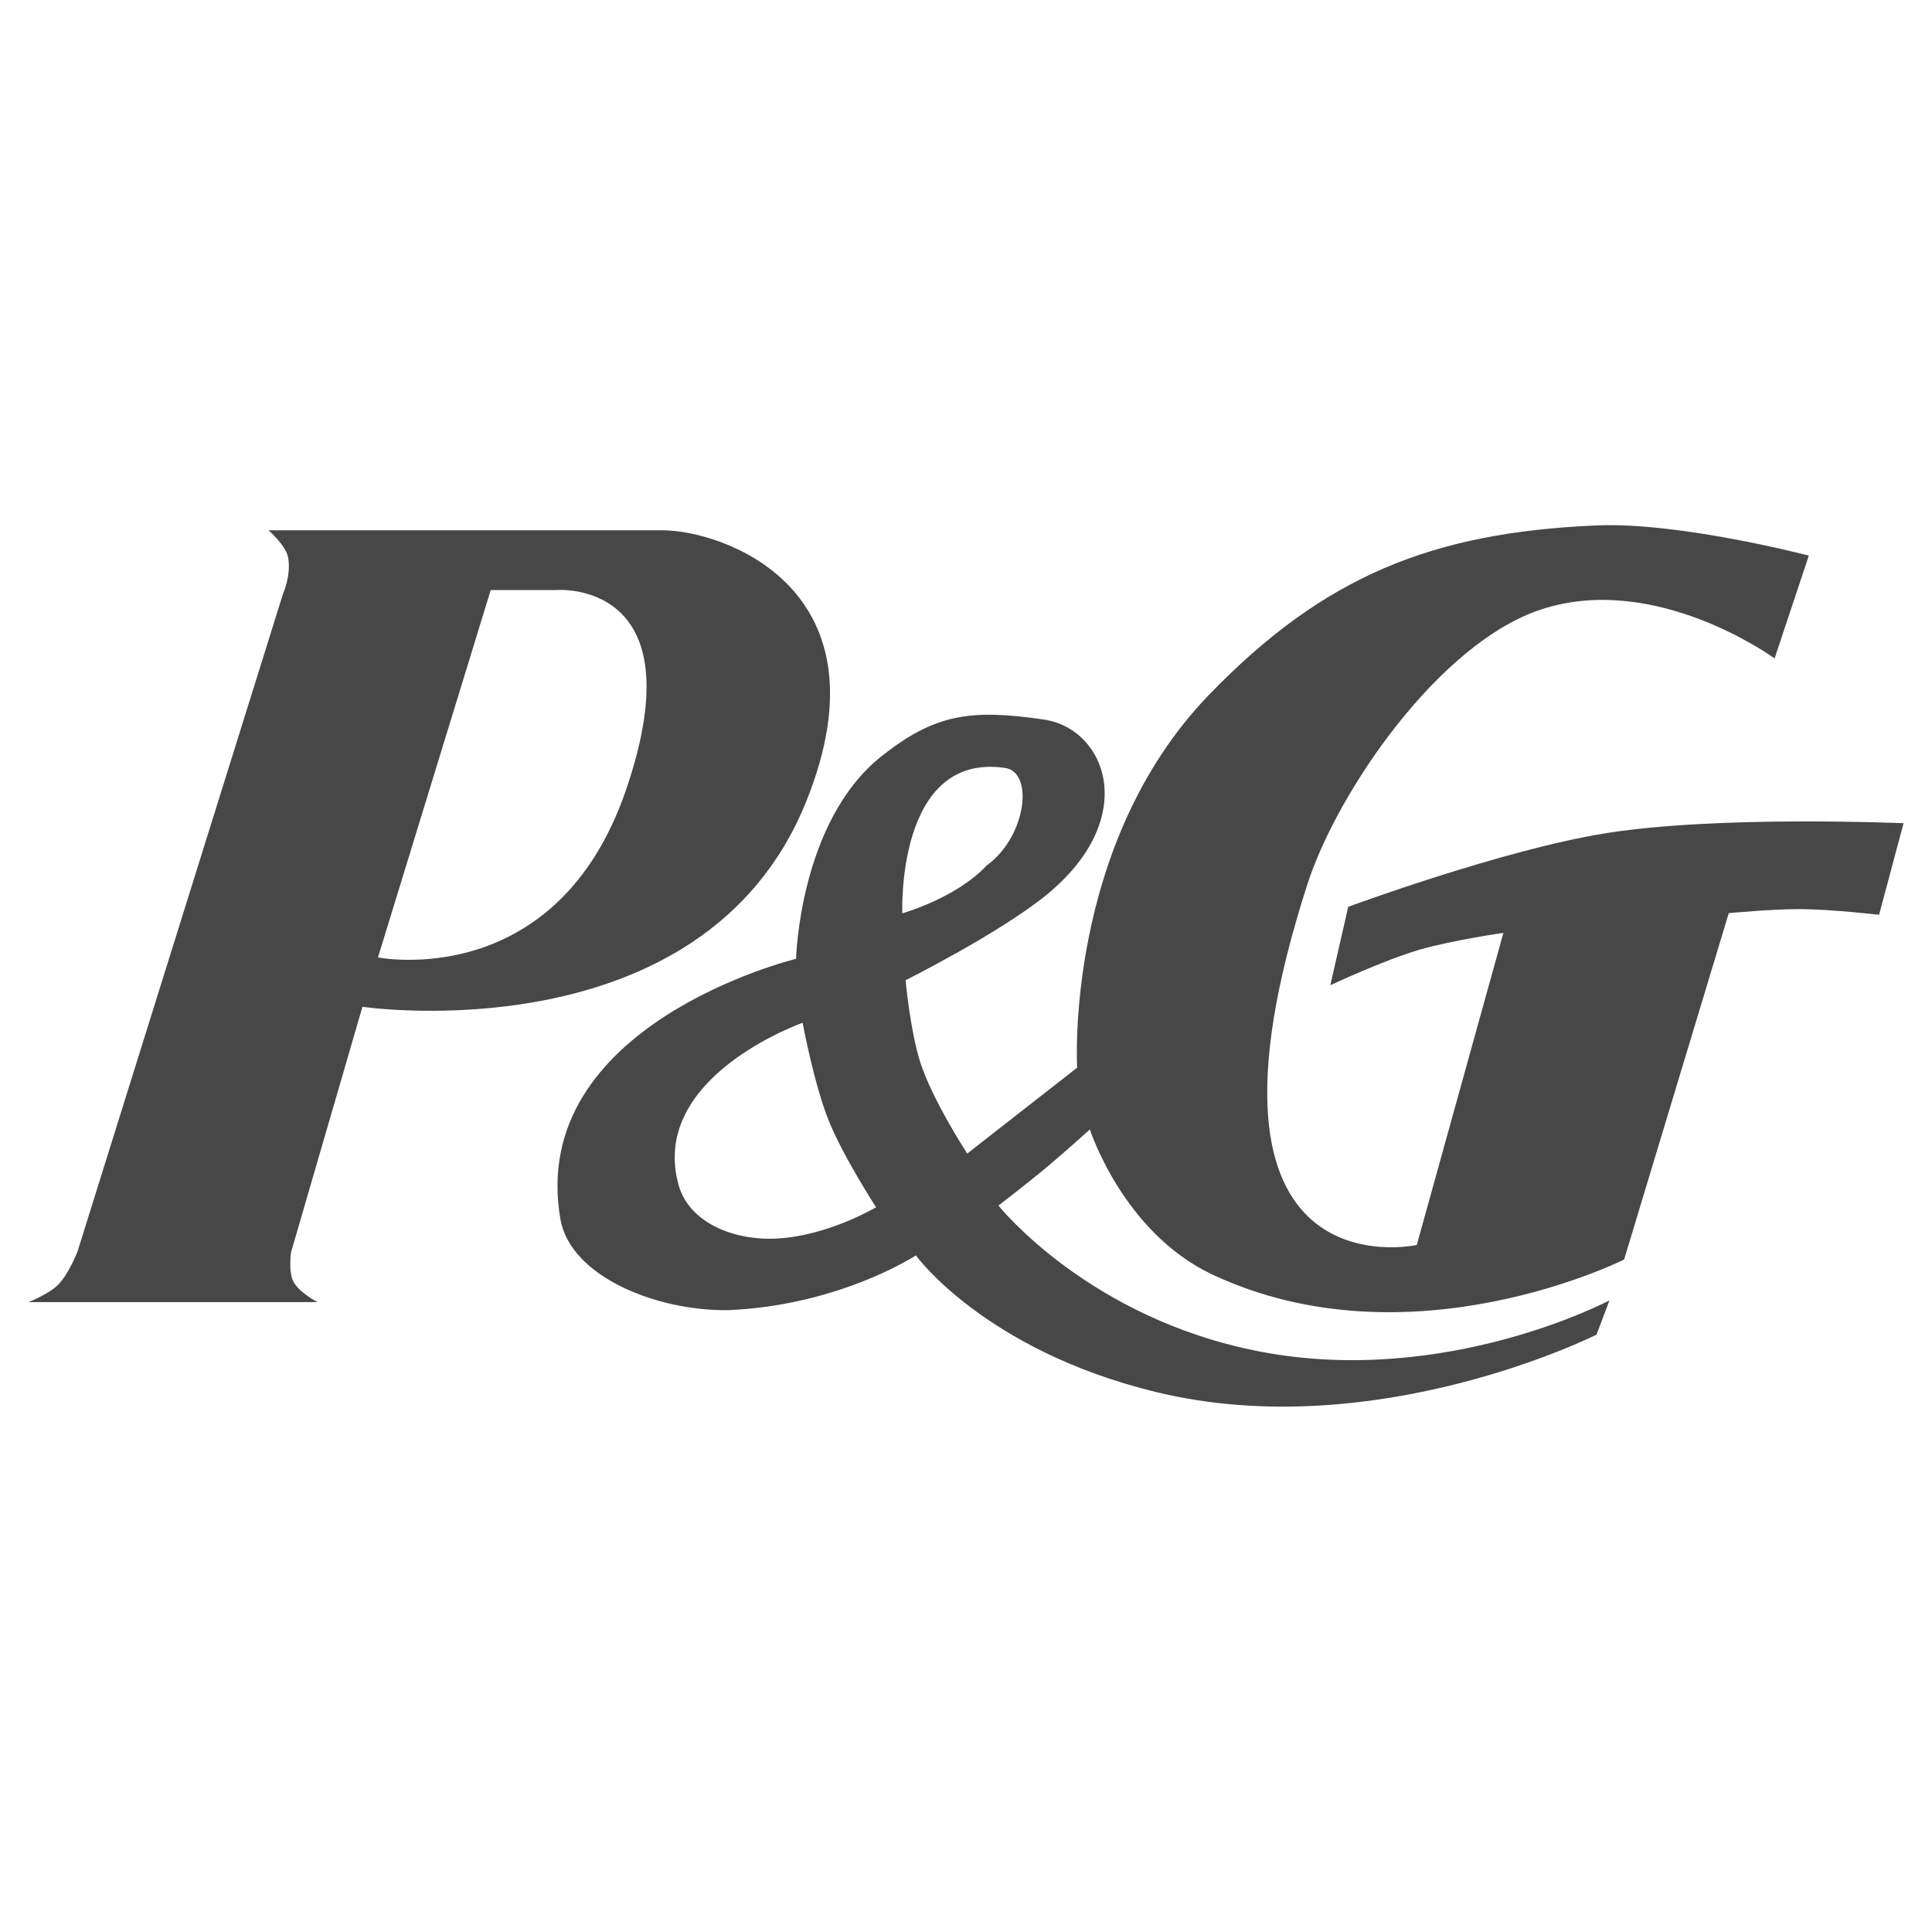 <?xml version="1.0" encoding="UTF-8"?>
<!-- Generator: Adobe Illustrator 21.0.2, SVG Export Plug-In . SVG Version: 6.00 Build 0)  -->
<svg xmlns="http://www.w3.org/2000/svg" xmlns:xlink="http://www.w3.org/1999/xlink" version="1.1" id="Ebene_1" x="0px" y="0px" viewBox="0 0 2500 2500" style="enable-background:new 0 0 2500 2500;" xml:space="preserve">
<style type="text/css">
	.st0{fill:#FFFFFF;}
	.st1{fill:#474747;}
</style>
<g>
	<path class="st0" d="M0,0h2500v2500H0V0z"></path>
	<path class="st1" d="M857.2,686.2H347.5c0,0,22.5,19.7,25.3,35c4.2,23.2-6.3,46.3-6.3,46.3l-266.2,852c0,0-11.9,30.9-26.8,44.6   c-12.1,11.1-36.6,20.8-36.6,20.8h373.9c0,0-24.6-12.7-31.6-27.5c-6.1-13.1-2.6-36.9-2.6-36.9l92.4-317.7   c0,0,440.4,64.8,573.9-264.8C1154.9,761.3,935,686.2,857.2,686.2L857.2,686.2z M810.4,1021.2c-90,264-321.3,217.7-321.3,217.7   l145.9-475.4h84.9C719.9,763.4,903.3,748.6,810.4,1021.2L810.4,1021.2z"></path>
	<path class="st1" d="M2076.5,1078.4c-132.9,21.5-331.9,95-331.9,95l-23.2,101.5c0,0,69.4-32.6,116.2-46.2   c41.2-11.9,107.8-21.6,107.8-21.6L1833.3,1611c0,0-314.8,69.7-141.4-467.2c38.4-118.8,169.7-311.4,302.1-355.1   c148.8-49.1,302.3,63.3,302.3,63.3l44.3-133c0,0-166.2-43.6-274-39.1c-213.2,8.9-353.3,65.4-501.7,218.7   c-188.1,194.4-171.1,483-171.1,483l-71.8,56.1l-70.4,55c0,0-45.1-69-60.9-118.5c-12.8-39.9-18.9-105.8-18.9-105.8   s120.3-60.1,181.8-110c122.4-99.4,78.2-215.6-3.3-227.4c-94.2-13.6-140.4-7.4-209.8,47.7c-106.2,84.4-110.4,262-110.4,262   s-348.8,84.6-304.9,337c13,74.7,125.8,119.3,218.1,117.6c143.8-6.4,241.8-70.8,241.8-70.8s88.6,122.5,310,176.6   c285.2,69.7,570.8-74.1,570.8-74.1l16.7-44.3c0,0-211.3,112.1-451.2,66.4c-222.8-42.4-339.4-189.1-339.4-189.1s39.3-30.2,63.6-50.6   c21.7-18.2,54.7-47.9,54.7-47.9s42.8,133.5,158.8,187.9c255.5,119.8,532.5-19.6,532.5-19.6l135.4-448.2c0,0,56.6-5.4,92.9-5.2   c39.7,0.2,101.6,7.3,101.6,7.3l31.7-118.5C2463.2,1065.5,2224.6,1054.5,2076.5,1078.4L2076.5,1078.4z M1006.9,1602.6   c-54.9,3.4-115.1-19-129-69.9c-38-139.6,160.7-209.2,160.7-209.2s14.6,78.6,33.4,125.7c18.6,46.6,61.6,113,61.6,113   S1072.8,1598.5,1006.9,1602.6L1006.9,1602.6z M1300.6,993.7c37.5,5.5,27.7,88.9-23.8,126.2c-40.1,42.7-109.2,61.9-109.2,61.9   S1159.1,973,1300.6,993.7z"></path>
</g>
</svg>
